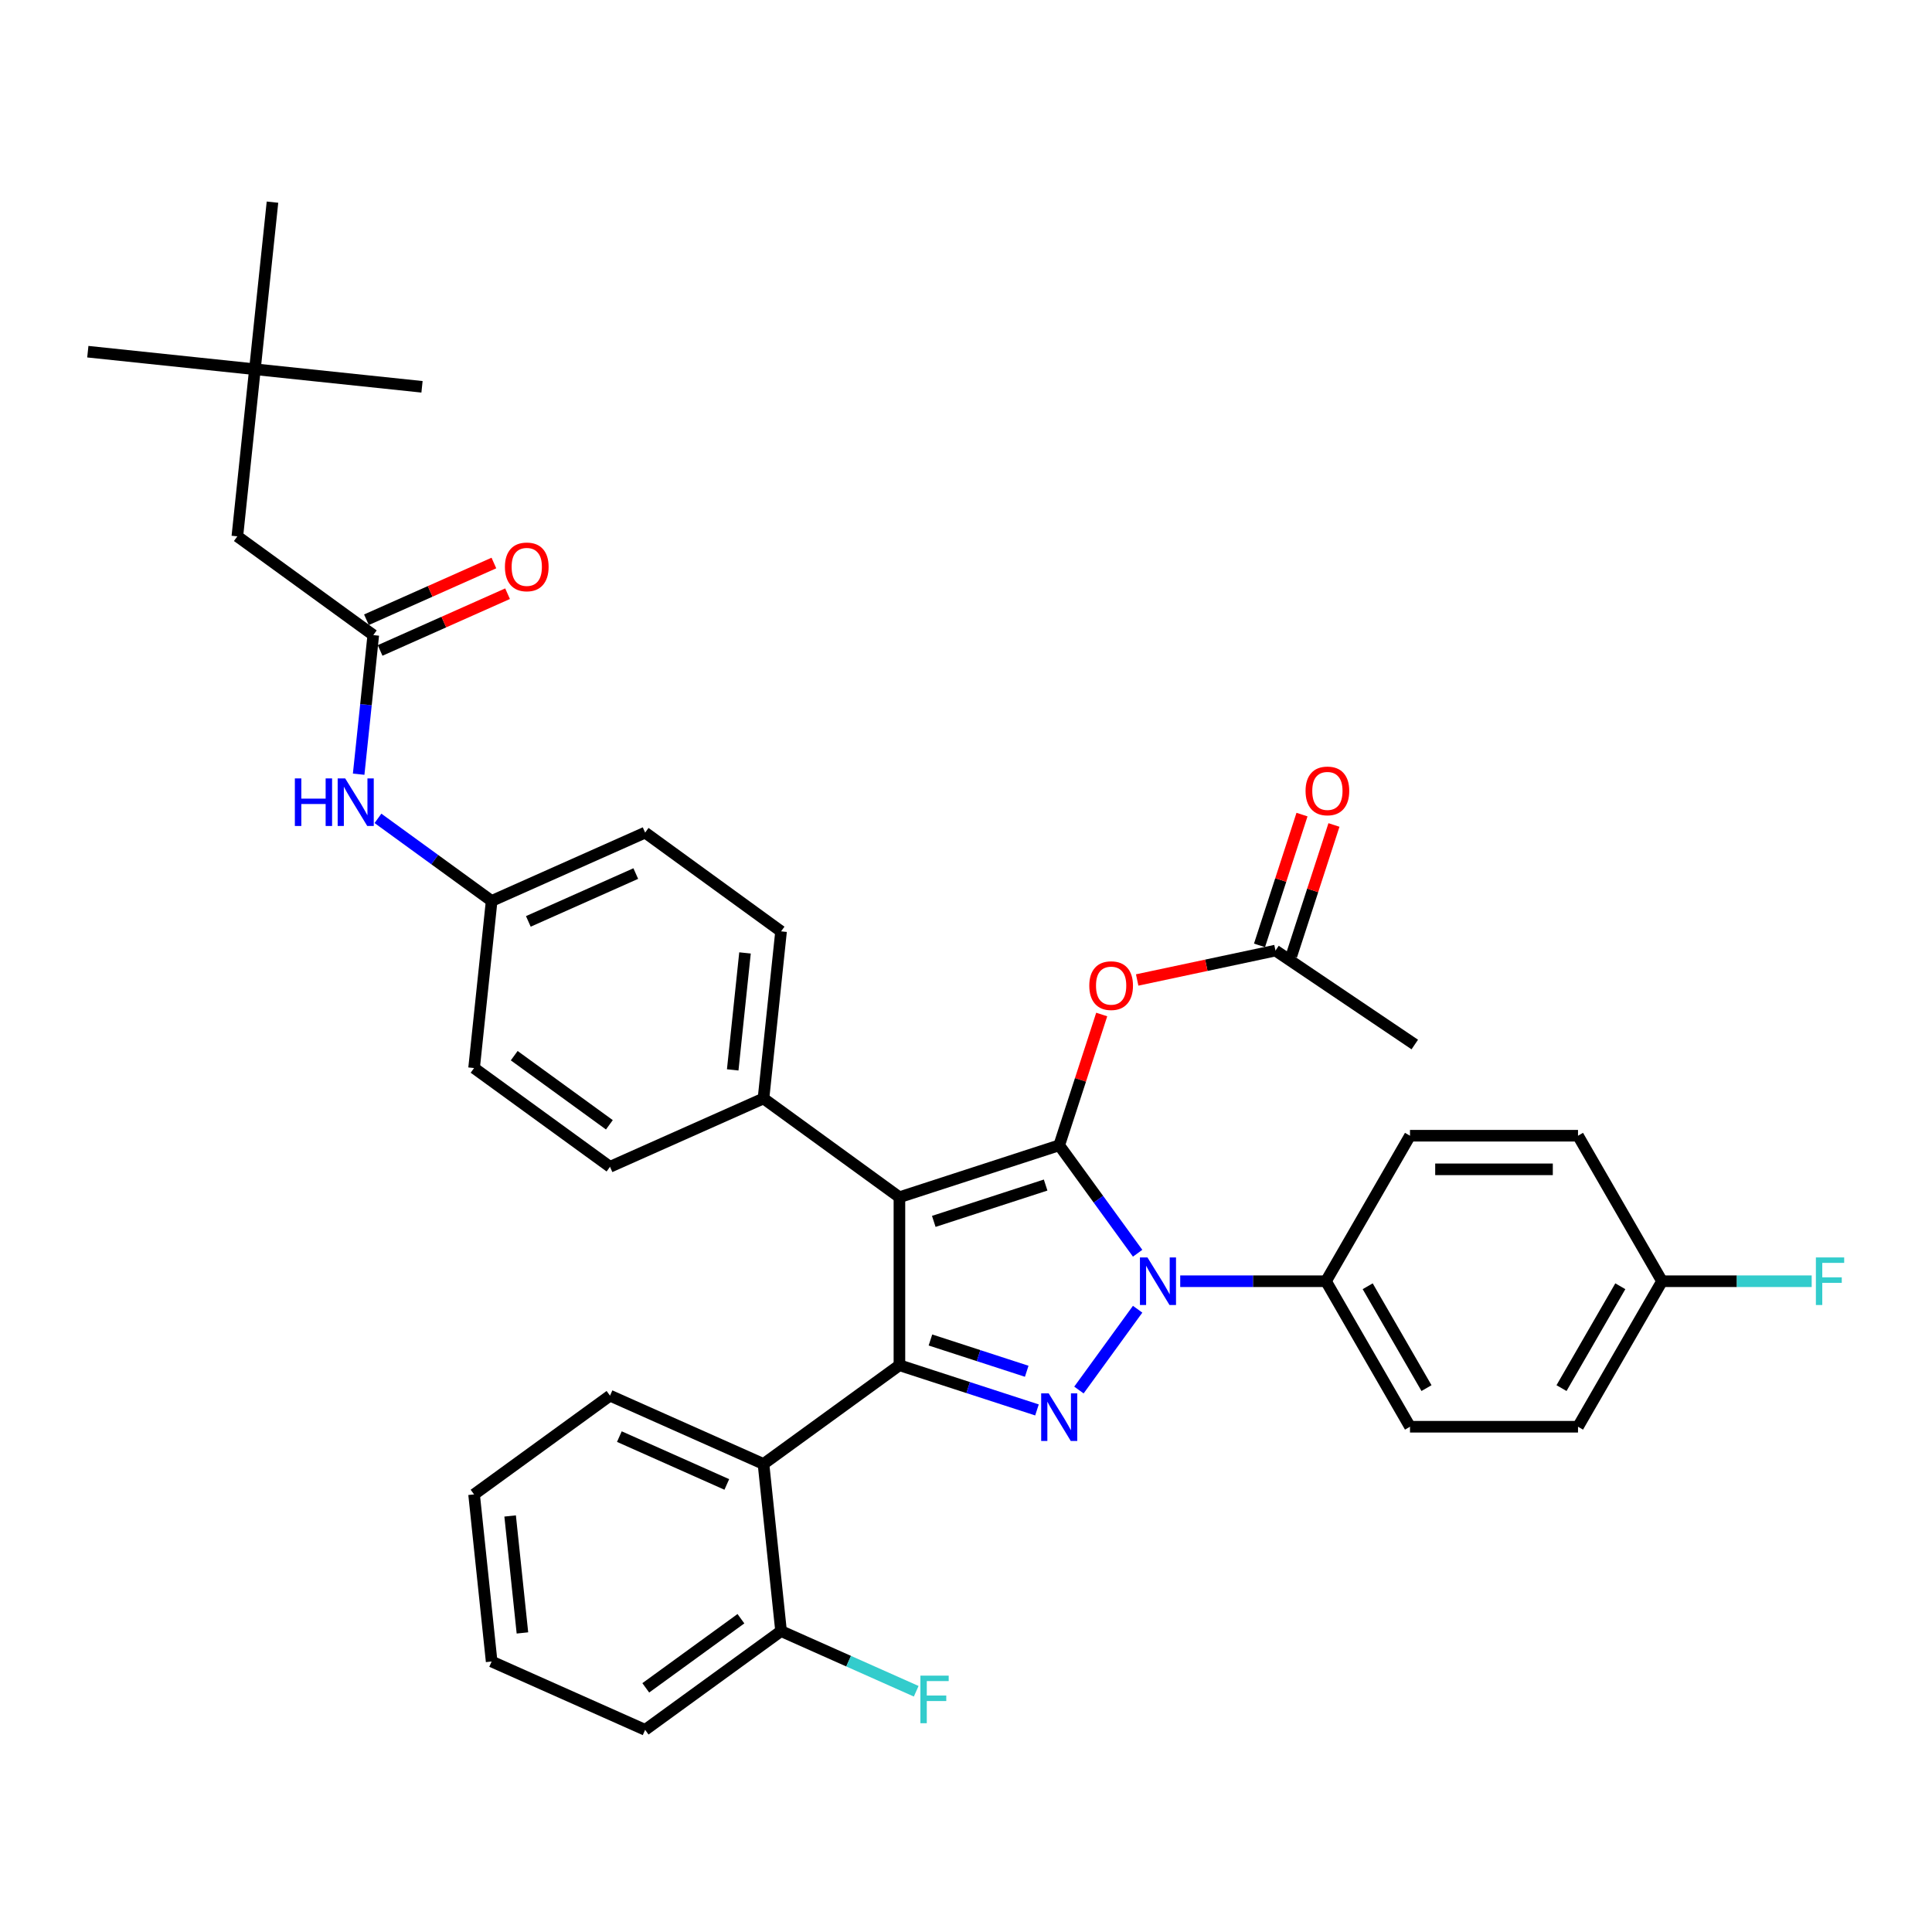 <?xml version='1.0' encoding='iso-8859-1'?>
<svg version='1.1' baseProfile='full'
              xmlns='http://www.w3.org/2000/svg'
                      xmlns:rdkit='http://www.rdkit.org/xml'
                      xmlns:xlink='http://www.w3.org/1999/xlink'
                  xml:space='preserve'
width='1000px' height='1000px' viewBox='0 0 1000 1000'>
<!-- END OF HEADER -->
<rect style='opacity:1.0;fill:#FFFFFF;stroke:none' width='1000' height='1000' x='0' y='0'> </rect>
<path class='bond-0' d='M 131.943,191.122 L 122.852,277.61' style='fill:none;fill-rule:evenodd;stroke:#000000;stroke-width:6px;stroke-linecap:butt;stroke-linejoin:miter;stroke-opacity:1' />
<path class='bond-1' d='M 131.943,191.122 L 45.455,182.032' style='fill:none;fill-rule:evenodd;stroke:#000000;stroke-width:6px;stroke-linecap:butt;stroke-linejoin:miter;stroke-opacity:1' />
<path class='bond-2' d='M 131.943,191.122 L 218.431,200.212' style='fill:none;fill-rule:evenodd;stroke:#000000;stroke-width:6px;stroke-linecap:butt;stroke-linejoin:miter;stroke-opacity:1' />
<path class='bond-3' d='M 131.943,191.122 L 141.033,104.634' style='fill:none;fill-rule:evenodd;stroke:#000000;stroke-width:6px;stroke-linecap:butt;stroke-linejoin:miter;stroke-opacity:1' />
<path class='bond-4' d='M 185.641,400.726 L 189.424,364.727' style='fill:none;fill-rule:evenodd;stroke:#0000FF;stroke-width:6px;stroke-linecap:butt;stroke-linejoin:miter;stroke-opacity:1' />
<path class='bond-4' d='M 189.424,364.727 L 193.208,328.727' style='fill:none;fill-rule:evenodd;stroke:#000000;stroke-width:6px;stroke-linecap:butt;stroke-linejoin:miter;stroke-opacity:1' />
<path class='bond-5' d='M 195.632,423.58 L 225.053,444.956' style='fill:none;fill-rule:evenodd;stroke:#0000FF;stroke-width:6px;stroke-linecap:butt;stroke-linejoin:miter;stroke-opacity:1' />
<path class='bond-5' d='M 225.053,444.956 L 254.474,466.331' style='fill:none;fill-rule:evenodd;stroke:#000000;stroke-width:6px;stroke-linecap:butt;stroke-linejoin:miter;stroke-opacity:1' />
<path class='bond-6' d='M 196.745,336.671 L 229.728,321.986' style='fill:none;fill-rule:evenodd;stroke:#000000;stroke-width:6px;stroke-linecap:butt;stroke-linejoin:miter;stroke-opacity:1' />
<path class='bond-6' d='M 229.728,321.986 L 262.712,307.301' style='fill:none;fill-rule:evenodd;stroke:#FF0000;stroke-width:6px;stroke-linecap:butt;stroke-linejoin:miter;stroke-opacity:1' />
<path class='bond-6' d='M 189.671,320.782 L 222.654,306.097' style='fill:none;fill-rule:evenodd;stroke:#000000;stroke-width:6px;stroke-linecap:butt;stroke-linejoin:miter;stroke-opacity:1' />
<path class='bond-6' d='M 222.654,306.097 L 255.637,291.412' style='fill:none;fill-rule:evenodd;stroke:#FF0000;stroke-width:6px;stroke-linecap:butt;stroke-linejoin:miter;stroke-opacity:1' />
<path class='bond-7' d='M 193.208,328.727 L 122.852,277.61' style='fill:none;fill-rule:evenodd;stroke:#000000;stroke-width:6px;stroke-linecap:butt;stroke-linejoin:miter;stroke-opacity:1' />
<path class='bond-8' d='M 732.286,540.644 L 660.186,492.018' style='fill:none;fill-rule:evenodd;stroke:#000000;stroke-width:6px;stroke-linecap:butt;stroke-linejoin:miter;stroke-opacity:1' />
<path class='bond-9' d='M 660.186,492.018 L 624.394,499.626' style='fill:none;fill-rule:evenodd;stroke:#000000;stroke-width:6px;stroke-linecap:butt;stroke-linejoin:miter;stroke-opacity:1' />
<path class='bond-9' d='M 624.394,499.626 L 588.602,507.234' style='fill:none;fill-rule:evenodd;stroke:#FF0000;stroke-width:6px;stroke-linecap:butt;stroke-linejoin:miter;stroke-opacity:1' />
<path class='bond-10' d='M 668.457,494.705 L 679.455,460.856' style='fill:none;fill-rule:evenodd;stroke:#000000;stroke-width:6px;stroke-linecap:butt;stroke-linejoin:miter;stroke-opacity:1' />
<path class='bond-10' d='M 679.455,460.856 L 690.454,427.007' style='fill:none;fill-rule:evenodd;stroke:#FF0000;stroke-width:6px;stroke-linecap:butt;stroke-linejoin:miter;stroke-opacity:1' />
<path class='bond-10' d='M 651.916,489.331 L 662.914,455.482' style='fill:none;fill-rule:evenodd;stroke:#000000;stroke-width:6px;stroke-linecap:butt;stroke-linejoin:miter;stroke-opacity:1' />
<path class='bond-10' d='M 662.914,455.482 L 673.912,421.633' style='fill:none;fill-rule:evenodd;stroke:#FF0000;stroke-width:6px;stroke-linecap:butt;stroke-linejoin:miter;stroke-opacity:1' />
<path class='bond-11' d='M 570.245,525.109 L 559.247,558.958' style='fill:none;fill-rule:evenodd;stroke:#FF0000;stroke-width:6px;stroke-linecap:butt;stroke-linejoin:miter;stroke-opacity:1' />
<path class='bond-11' d='M 559.247,558.958 L 548.249,592.807' style='fill:none;fill-rule:evenodd;stroke:#000000;stroke-width:6px;stroke-linecap:butt;stroke-linejoin:miter;stroke-opacity:1' />
<path class='bond-12' d='M 465.541,706.645 L 465.541,619.68' style='fill:none;fill-rule:evenodd;stroke:#000000;stroke-width:6px;stroke-linecap:butt;stroke-linejoin:miter;stroke-opacity:1' />
<path class='bond-13' d='M 465.541,706.645 L 501.138,718.211' style='fill:none;fill-rule:evenodd;stroke:#000000;stroke-width:6px;stroke-linecap:butt;stroke-linejoin:miter;stroke-opacity:1' />
<path class='bond-13' d='M 501.138,718.211 L 536.735,729.777' style='fill:none;fill-rule:evenodd;stroke:#0000FF;stroke-width:6px;stroke-linecap:butt;stroke-linejoin:miter;stroke-opacity:1' />
<path class='bond-13' d='M 481.594,693.573 L 506.512,701.669' style='fill:none;fill-rule:evenodd;stroke:#000000;stroke-width:6px;stroke-linecap:butt;stroke-linejoin:miter;stroke-opacity:1' />
<path class='bond-13' d='M 506.512,701.669 L 531.43,709.766' style='fill:none;fill-rule:evenodd;stroke:#0000FF;stroke-width:6px;stroke-linecap:butt;stroke-linejoin:miter;stroke-opacity:1' />
<path class='bond-14' d='M 465.541,706.645 L 395.185,757.761' style='fill:none;fill-rule:evenodd;stroke:#000000;stroke-width:6px;stroke-linecap:butt;stroke-linejoin:miter;stroke-opacity:1' />
<path class='bond-15' d='M 465.541,619.68 L 395.185,568.564' style='fill:none;fill-rule:evenodd;stroke:#000000;stroke-width:6px;stroke-linecap:butt;stroke-linejoin:miter;stroke-opacity:1' />
<path class='bond-16' d='M 465.541,619.68 L 548.249,592.807' style='fill:none;fill-rule:evenodd;stroke:#000000;stroke-width:6px;stroke-linecap:butt;stroke-linejoin:miter;stroke-opacity:1' />
<path class='bond-16' d='M 483.322,632.191 L 541.217,613.38' style='fill:none;fill-rule:evenodd;stroke:#000000;stroke-width:6px;stroke-linecap:butt;stroke-linejoin:miter;stroke-opacity:1' />
<path class='bond-17' d='M 548.249,592.807 L 568.544,620.741' style='fill:none;fill-rule:evenodd;stroke:#000000;stroke-width:6px;stroke-linecap:butt;stroke-linejoin:miter;stroke-opacity:1' />
<path class='bond-17' d='M 568.544,620.741 L 588.839,648.674' style='fill:none;fill-rule:evenodd;stroke:#0000FF;stroke-width:6px;stroke-linecap:butt;stroke-linejoin:miter;stroke-opacity:1' />
<path class='bond-18' d='M 588.839,677.651 L 558.45,719.478' style='fill:none;fill-rule:evenodd;stroke:#0000FF;stroke-width:6px;stroke-linecap:butt;stroke-linejoin:miter;stroke-opacity:1' />
<path class='bond-19' d='M 610.879,663.163 L 648.605,663.163' style='fill:none;fill-rule:evenodd;stroke:#0000FF;stroke-width:6px;stroke-linecap:butt;stroke-linejoin:miter;stroke-opacity:1' />
<path class='bond-19' d='M 648.605,663.163 L 686.33,663.163' style='fill:none;fill-rule:evenodd;stroke:#000000;stroke-width:6px;stroke-linecap:butt;stroke-linejoin:miter;stroke-opacity:1' />
<path class='bond-20' d='M 686.33,663.163 L 729.812,738.476' style='fill:none;fill-rule:evenodd;stroke:#000000;stroke-width:6px;stroke-linecap:butt;stroke-linejoin:miter;stroke-opacity:1' />
<path class='bond-20' d='M 707.915,665.763 L 738.352,718.483' style='fill:none;fill-rule:evenodd;stroke:#000000;stroke-width:6px;stroke-linecap:butt;stroke-linejoin:miter;stroke-opacity:1' />
<path class='bond-21' d='M 686.33,663.163 L 729.812,587.849' style='fill:none;fill-rule:evenodd;stroke:#000000;stroke-width:6px;stroke-linecap:butt;stroke-linejoin:miter;stroke-opacity:1' />
<path class='bond-22' d='M 860.259,663.163 L 816.776,738.476' style='fill:none;fill-rule:evenodd;stroke:#000000;stroke-width:6px;stroke-linecap:butt;stroke-linejoin:miter;stroke-opacity:1' />
<path class='bond-22' d='M 838.674,665.763 L 808.236,718.483' style='fill:none;fill-rule:evenodd;stroke:#000000;stroke-width:6px;stroke-linecap:butt;stroke-linejoin:miter;stroke-opacity:1' />
<path class='bond-23' d='M 860.259,663.163 L 898.993,663.163' style='fill:none;fill-rule:evenodd;stroke:#000000;stroke-width:6px;stroke-linecap:butt;stroke-linejoin:miter;stroke-opacity:1' />
<path class='bond-23' d='M 898.993,663.163 L 937.727,663.163' style='fill:none;fill-rule:evenodd;stroke:#33CCCC;stroke-width:6px;stroke-linecap:butt;stroke-linejoin:miter;stroke-opacity:1' />
<path class='bond-24' d='M 860.259,663.163 L 816.776,587.849' style='fill:none;fill-rule:evenodd;stroke:#000000;stroke-width:6px;stroke-linecap:butt;stroke-linejoin:miter;stroke-opacity:1' />
<path class='bond-25' d='M 395.185,757.761 L 315.739,722.39' style='fill:none;fill-rule:evenodd;stroke:#000000;stroke-width:6px;stroke-linecap:butt;stroke-linejoin:miter;stroke-opacity:1' />
<path class='bond-25' d='M 376.194,768.345 L 320.582,743.585' style='fill:none;fill-rule:evenodd;stroke:#000000;stroke-width:6px;stroke-linecap:butt;stroke-linejoin:miter;stroke-opacity:1' />
<path class='bond-26' d='M 395.185,757.761 L 404.275,844.249' style='fill:none;fill-rule:evenodd;stroke:#000000;stroke-width:6px;stroke-linecap:butt;stroke-linejoin:miter;stroke-opacity:1' />
<path class='bond-27' d='M 315.739,722.39 L 245.383,773.506' style='fill:none;fill-rule:evenodd;stroke:#000000;stroke-width:6px;stroke-linecap:butt;stroke-linejoin:miter;stroke-opacity:1' />
<path class='bond-28' d='M 254.474,466.331 L 333.92,430.96' style='fill:none;fill-rule:evenodd;stroke:#000000;stroke-width:6px;stroke-linecap:butt;stroke-linejoin:miter;stroke-opacity:1' />
<path class='bond-28' d='M 273.465,476.915 L 329.077,452.155' style='fill:none;fill-rule:evenodd;stroke:#000000;stroke-width:6px;stroke-linecap:butt;stroke-linejoin:miter;stroke-opacity:1' />
<path class='bond-29' d='M 254.474,466.331 L 245.383,552.819' style='fill:none;fill-rule:evenodd;stroke:#000000;stroke-width:6px;stroke-linecap:butt;stroke-linejoin:miter;stroke-opacity:1' />
<path class='bond-30' d='M 333.92,430.96 L 404.275,482.076' style='fill:none;fill-rule:evenodd;stroke:#000000;stroke-width:6px;stroke-linecap:butt;stroke-linejoin:miter;stroke-opacity:1' />
<path class='bond-31' d='M 245.383,552.819 L 315.739,603.936' style='fill:none;fill-rule:evenodd;stroke:#000000;stroke-width:6px;stroke-linecap:butt;stroke-linejoin:miter;stroke-opacity:1' />
<path class='bond-31' d='M 266.16,546.416 L 315.409,582.197' style='fill:none;fill-rule:evenodd;stroke:#000000;stroke-width:6px;stroke-linecap:butt;stroke-linejoin:miter;stroke-opacity:1' />
<path class='bond-32' d='M 395.185,568.564 L 315.739,603.936' style='fill:none;fill-rule:evenodd;stroke:#000000;stroke-width:6px;stroke-linecap:butt;stroke-linejoin:miter;stroke-opacity:1' />
<path class='bond-33' d='M 395.185,568.564 L 404.275,482.076' style='fill:none;fill-rule:evenodd;stroke:#000000;stroke-width:6px;stroke-linecap:butt;stroke-linejoin:miter;stroke-opacity:1' />
<path class='bond-33' d='M 379.251,553.773 L 385.614,493.231' style='fill:none;fill-rule:evenodd;stroke:#000000;stroke-width:6px;stroke-linecap:butt;stroke-linejoin:miter;stroke-opacity:1' />
<path class='bond-34' d='M 245.383,773.506 L 254.474,859.994' style='fill:none;fill-rule:evenodd;stroke:#000000;stroke-width:6px;stroke-linecap:butt;stroke-linejoin:miter;stroke-opacity:1' />
<path class='bond-34' d='M 264.044,784.661 L 270.408,845.203' style='fill:none;fill-rule:evenodd;stroke:#000000;stroke-width:6px;stroke-linecap:butt;stroke-linejoin:miter;stroke-opacity:1' />
<path class='bond-35' d='M 254.474,859.994 L 333.92,895.366' style='fill:none;fill-rule:evenodd;stroke:#000000;stroke-width:6px;stroke-linecap:butt;stroke-linejoin:miter;stroke-opacity:1' />
<path class='bond-36' d='M 333.92,895.366 L 404.275,844.249' style='fill:none;fill-rule:evenodd;stroke:#000000;stroke-width:6px;stroke-linecap:butt;stroke-linejoin:miter;stroke-opacity:1' />
<path class='bond-36' d='M 334.25,873.627 L 383.499,837.846' style='fill:none;fill-rule:evenodd;stroke:#000000;stroke-width:6px;stroke-linecap:butt;stroke-linejoin:miter;stroke-opacity:1' />
<path class='bond-37' d='M 404.275,844.249 L 439.25,859.821' style='fill:none;fill-rule:evenodd;stroke:#000000;stroke-width:6px;stroke-linecap:butt;stroke-linejoin:miter;stroke-opacity:1' />
<path class='bond-37' d='M 439.25,859.821 L 474.225,875.393' style='fill:none;fill-rule:evenodd;stroke:#33CCCC;stroke-width:6px;stroke-linecap:butt;stroke-linejoin:miter;stroke-opacity:1' />
<path class='bond-38' d='M 729.812,738.476 L 816.776,738.476' style='fill:none;fill-rule:evenodd;stroke:#000000;stroke-width:6px;stroke-linecap:butt;stroke-linejoin:miter;stroke-opacity:1' />
<path class='bond-39' d='M 729.812,587.849 L 816.776,587.849' style='fill:none;fill-rule:evenodd;stroke:#000000;stroke-width:6px;stroke-linecap:butt;stroke-linejoin:miter;stroke-opacity:1' />
<path class='bond-39' d='M 742.857,605.242 L 803.732,605.242' style='fill:none;fill-rule:evenodd;stroke:#000000;stroke-width:6px;stroke-linecap:butt;stroke-linejoin:miter;stroke-opacity:1' />
<path  class='atom-1' d='M 152.619 402.901
L 155.959 402.901
L 155.959 413.371
L 168.551 413.371
L 168.551 402.901
L 171.891 402.901
L 171.891 427.529
L 168.551 427.529
L 168.551 416.154
L 155.959 416.154
L 155.959 427.529
L 152.619 427.529
L 152.619 402.901
' fill='#0000FF'/>
<path  class='atom-1' d='M 178.674 402.901
L 186.744 415.945
Q 187.544 417.232, 188.831 419.563
Q 190.118 421.894, 190.188 422.033
L 190.188 402.901
L 193.458 402.901
L 193.458 427.529
L 190.084 427.529
L 181.422 413.267
Q 180.413 411.597, 179.335 409.684
Q 178.291 407.771, 177.978 407.179
L 177.978 427.529
L 174.778 427.529
L 174.778 402.901
L 178.674 402.901
' fill='#0000FF'/>
<path  class='atom-3' d='M 261.349 293.425
Q 261.349 287.511, 264.271 284.206
Q 267.193 280.902, 272.654 280.902
Q 278.115 280.902, 281.037 284.206
Q 283.959 287.511, 283.959 293.425
Q 283.959 299.408, 281.003 302.817
Q 278.046 306.191, 272.654 306.191
Q 267.227 306.191, 264.271 302.817
Q 261.349 299.443, 261.349 293.425
M 272.654 303.408
Q 276.411 303.408, 278.428 300.904
Q 280.481 298.364, 280.481 293.425
Q 280.481 288.589, 278.428 286.154
Q 276.411 283.685, 272.654 283.685
Q 268.897 283.685, 266.845 286.12
Q 264.827 288.555, 264.827 293.425
Q 264.827 298.399, 266.845 300.904
Q 268.897 303.408, 272.654 303.408
' fill='#FF0000'/>
<path  class='atom-7' d='M 563.817 510.168
Q 563.817 504.255, 566.739 500.95
Q 569.661 497.646, 575.122 497.646
Q 580.584 497.646, 583.506 500.95
Q 586.428 504.255, 586.428 510.168
Q 586.428 516.152, 583.471 519.561
Q 580.514 522.935, 575.122 522.935
Q 569.696 522.935, 566.739 519.561
Q 563.817 516.186, 563.817 510.168
M 575.122 520.152
Q 578.879 520.152, 580.897 517.647
Q 582.949 515.108, 582.949 510.168
Q 582.949 505.333, 580.897 502.898
Q 578.879 500.428, 575.122 500.428
Q 571.365 500.428, 569.313 502.863
Q 567.295 505.298, 567.295 510.168
Q 567.295 515.143, 569.313 517.647
Q 571.365 520.152, 575.122 520.152
' fill='#FF0000'/>
<path  class='atom-8' d='M 675.754 409.379
Q 675.754 403.466, 678.676 400.161
Q 681.598 396.857, 687.06 396.857
Q 692.521 396.857, 695.443 400.161
Q 698.365 403.466, 698.365 409.379
Q 698.365 415.363, 695.408 418.772
Q 692.452 422.146, 687.06 422.146
Q 681.633 422.146, 678.676 418.772
Q 675.754 415.397, 675.754 409.379
M 687.06 419.363
Q 690.817 419.363, 692.834 416.858
Q 694.887 414.319, 694.887 409.379
Q 694.887 404.544, 692.834 402.109
Q 690.817 399.639, 687.06 399.639
Q 683.303 399.639, 681.251 402.074
Q 679.233 404.509, 679.233 409.379
Q 679.233 414.354, 681.251 416.858
Q 683.303 419.363, 687.06 419.363
' fill='#FF0000'/>
<path  class='atom-12' d='M 593.921 650.849
L 601.992 663.893
Q 602.792 665.18, 604.079 667.511
Q 605.366 669.842, 605.435 669.981
L 605.435 650.849
L 608.705 650.849
L 608.705 675.477
L 605.331 675.477
L 596.669 661.215
Q 595.661 659.545, 594.582 657.632
Q 593.539 655.719, 593.226 655.127
L 593.226 675.477
L 590.025 675.477
L 590.025 650.849
L 593.921 650.849
' fill='#0000FF'/>
<path  class='atom-13' d='M 542.805 721.204
L 550.875 734.249
Q 551.675 735.536, 552.962 737.867
Q 554.249 740.197, 554.319 740.336
L 554.319 721.204
L 557.589 721.204
L 557.589 745.833
L 554.215 745.833
L 545.553 731.57
Q 544.544 729.901, 543.466 727.987
Q 542.422 726.074, 542.109 725.483
L 542.109 745.833
L 538.909 745.833
L 538.909 721.204
L 542.805 721.204
' fill='#0000FF'/>
<path  class='atom-16' d='M 939.901 650.849
L 954.545 650.849
L 954.545 653.666
L 943.205 653.666
L 943.205 661.145
L 953.293 661.145
L 953.293 663.998
L 943.205 663.998
L 943.205 675.477
L 939.901 675.477
L 939.901 650.849
' fill='#33CCCC'/>
<path  class='atom-29' d='M 476.399 867.307
L 491.044 867.307
L 491.044 870.125
L 479.703 870.125
L 479.703 877.603
L 489.791 877.603
L 489.791 880.456
L 479.703 880.456
L 479.703 891.935
L 476.399 891.935
L 476.399 867.307
' fill='#33CCCC'/>
</svg>
